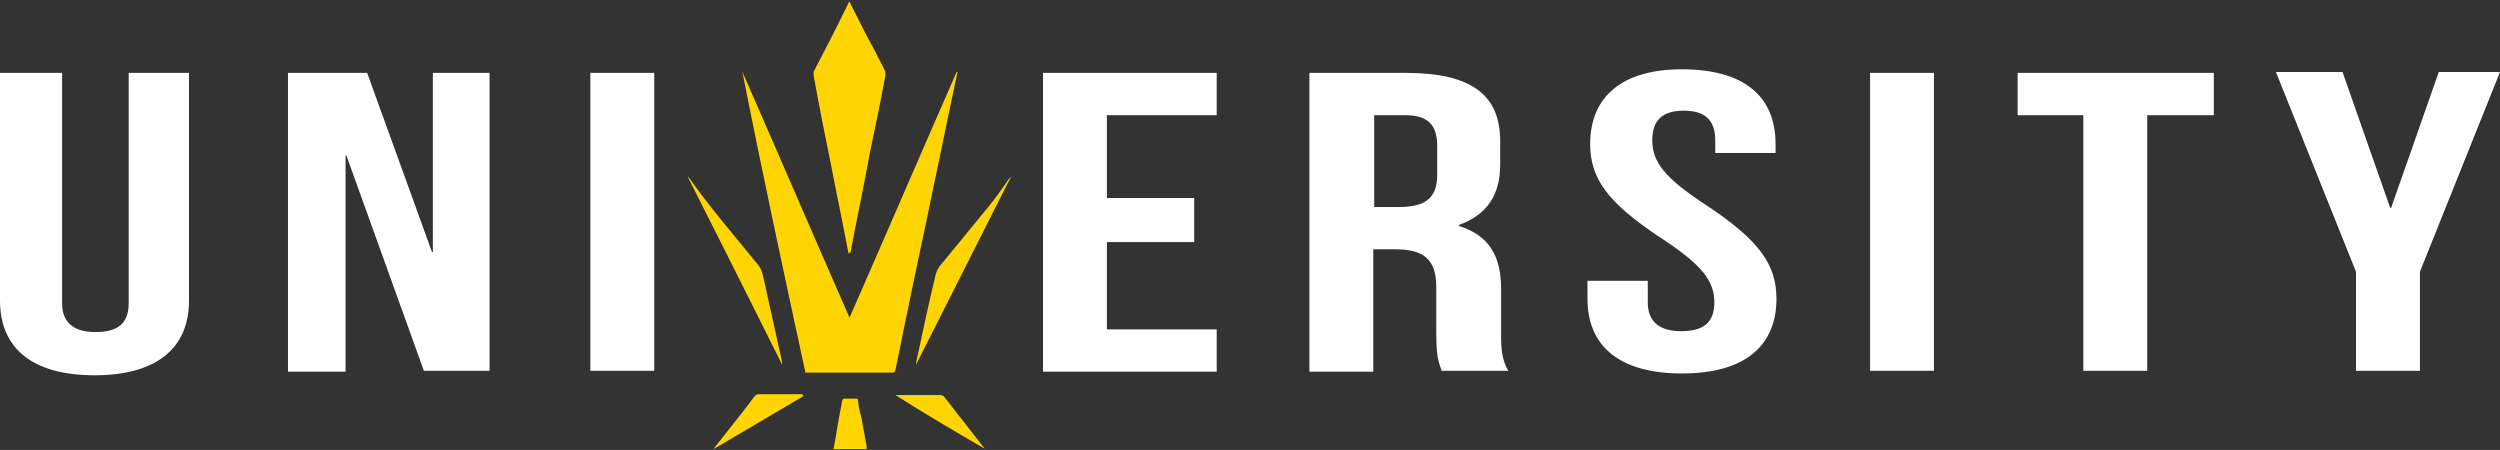 <?xml version="1.0" encoding="utf-8"?> <svg xmlns="http://www.w3.org/2000/svg" xmlns:xlink="http://www.w3.org/1999/xlink" version="1.1" id="Layer_1" x="0px" y="0px" viewBox="0 0 277.8 50" xml:space="preserve"><rect x="0" y="0" width="277.8" height="50" fill="#333333" stroke="none"/> <g> <path fill-rule="evenodd" clip-rule="evenodd" fill="#FFFFFF" d="M261.8,41.2h7.1v-11l8.9-22.2H271l-5.3,15.1h-0.1l-5.3-15.1h-7.4 l8.9,22.2V41.2z M224.1,12.8h7.4v28.4h7.1V12.8h7.4V8.1h-21.8V12.8z M207.8,41.2h7.1V8.1h-7.1V41.2z M176.7,16 c0,3.8,1.9,6.5,7.8,10.4c4.6,3,6,4.8,6,7.2c0,2.4-1.4,3.2-3.7,3.2c-2.2,0-3.7-0.9-3.7-3.2v-2.4h-6.7v2c0,5.3,3.6,8.3,10.5,8.3 c6.9,0,10.5-3,10.5-8.3c0-3.8-1.9-6.5-7.8-10.4c-4.6-3-6-4.8-6-7.2c0-2.4,1.3-3.3,3.5-3.3c2.2,0,3.5,0.9,3.5,3.3v1.4h6.7v-1 c0-5.3-3.5-8.3-10.4-8.3C180.3,7.7,176.7,10.7,176.7,16 M156.1,12.8c2.5,0,3.6,1,3.6,3.4v3.3c0,2.7-1.6,3.5-4.2,3.5h-2.8V12.8 H156.1z M167.6,41.2c-0.7-1.2-0.8-2.4-0.8-4v-5.1c0-3.5-1.2-5.9-4.7-7V25c3.1-1.1,4.6-3.3,4.6-6.7v-2.6c0-5.1-3.1-7.6-10.5-7.6 h-10.7v33.2h7.1V27.7h2.4c3.2,0,4.6,1.1,4.6,4.2v5.2c0,2.7,0.3,3.2,0.6,4.1H167.6z M123,12.8h12.2V8.1h-19.3v33.2h19.3v-4.7H123 v-9.7h9.7V22H123V12.8z M65.6,41.2h7.1V8.1h-7.1V41.2z M47.1,41.2h7.3V8.1h-6.3v19.9h-0.1L40.8,8.1H32v33.2h6.4v-24h0.1L47.1,41.2z M0,8.1v25.3c0,5.3,3.6,8.3,10.5,8.3c6.9,0,10.5-3,10.5-8.3V8.1h-6.7v25.6c0,2.4-1.4,3.2-3.7,3.2c-2.2,0-3.7-0.9-3.7-3.2V8.1H0z"></path> <path fill="#FED500" d="M112.4,19.6c-0.2,0.3-0.3,0.6-0.5,0.9c-1.9,3.8-3.8,7.5-5.7,11.3c-1.4,2.8-2.9,5.7-4.3,8.5 c0,0.1-0.1,0.1-0.1,0.2c0-0.1,0-0.1,0-0.2c0.7-3.3,1.4-6.6,2.2-9.9c0.1-0.3,0.2-0.5,0.4-0.8c1.8-2.2,3.7-4.5,5.5-6.7 c0.8-1,1.5-2,2.2-3C112.2,19.8,112.3,19.7,112.4,19.6L112.4,19.6z"></path> <path fill="#FED500" d="M92.6,50c0.3-1.5,0.5-3,0.8-4.5c0.1-0.3,0.1-0.7,0.2-1c0-0.1,0.1-0.2,0.2-0.2c0.5,0,1,0,1.5,0 c0.1,0.7,0.2,1.4,0.4,2c0.2,1.1,0.4,2.2,0.6,3.3c0,0.1,0,0.2,0,0.3H92.6z"></path> <path fill="#FED500" d="M82.5,8c4,9.1,7.9,18.2,11.9,27.3c4-9.1,7.9-18.2,11.9-27.3c0,0,0,0,0.1,0c-0.1,0.6-0.3,1.3-0.4,1.9 c-0.8,3.7-1.5,7.3-2.3,11c-0.9,4.5-1.9,8.9-2.8,13.4c-0.5,2.3-0.9,4.5-1.4,6.8c-0.1,0.3-0.1,0.3-0.4,0.3c-3.1,0-6.2,0-9.3,0 c-0.1,0-0.2,0-0.3,0C87.1,30.3,84.7,19.2,82.5,8C82.4,8.1,82.5,8.1,82.5,8"></path> <path fill="#FED500" d="M94.3,28.2c-0.1-0.5-0.2-1-0.3-1.5c-0.5-2.7-1.1-5.4-1.6-8.1c-0.7-3.4-1.4-6.9-2-10.3c0-0.2,0-0.4,0.1-0.5 c1.3-2.5,2.6-5,3.8-7.5c0,0,0-0.1,0.1-0.1c0.1,0.1,0.1,0.2,0.1,0.2c0.9,1.8,1.8,3.6,2.8,5.4c0.3,0.7,0.7,1.3,1,2 c0.1,0.2,0.1,0.4,0.1,0.5c-0.5,2.8-1.1,5.6-1.7,8.5c-0.7,3.8-1.5,7.6-2.2,11.3C94.4,28,94.4,28.1,94.3,28.2 C94.4,28.2,94.4,28.2,94.3,28.2"></path> <path fill="#FED500" d="M76.4,19.6c0.1,0.1,0.1,0.1,0.2,0.2c2.4,3.4,5.1,6.5,7.7,9.7c0.3,0.4,0.4,0.8,0.5,1.2 c0.7,3.2,1.4,6.3,2.1,9.5c0,0.1,0,0.2,0,0.3C83.4,33.5,79.9,26.5,76.4,19.6C76.4,19.6,76.4,19.6,76.4,19.6"></path> <path fill="#FED500" d="M89.3,44l-10,5.9c0,0,0,0,0,0c0.1-0.1,0.1-0.2,0.2-0.3c1.4-1.8,2.9-3.6,4.3-5.5c0.1-0.2,0.3-0.3,0.6-0.3 c1.6,0,3.2,0,4.8,0C89.1,43.9,89.2,43.9,89.3,44C89.3,44,89.3,44,89.3,44"></path> <path fill="#FED500" d="M99.5,43.9c0.1,0,0.2,0,0.2,0c1.6,0,3.2,0,4.8,0c0.2,0,0.4,0.1,0.5,0.3c1.4,1.8,2.9,3.7,4.3,5.5 c0.1,0.1,0.1,0.2,0.2,0.2c0,0,0,0,0,0C106.2,48,102.8,46,99.5,43.9C99.5,44,99.5,44,99.5,43.9"></path> </g> </svg> 